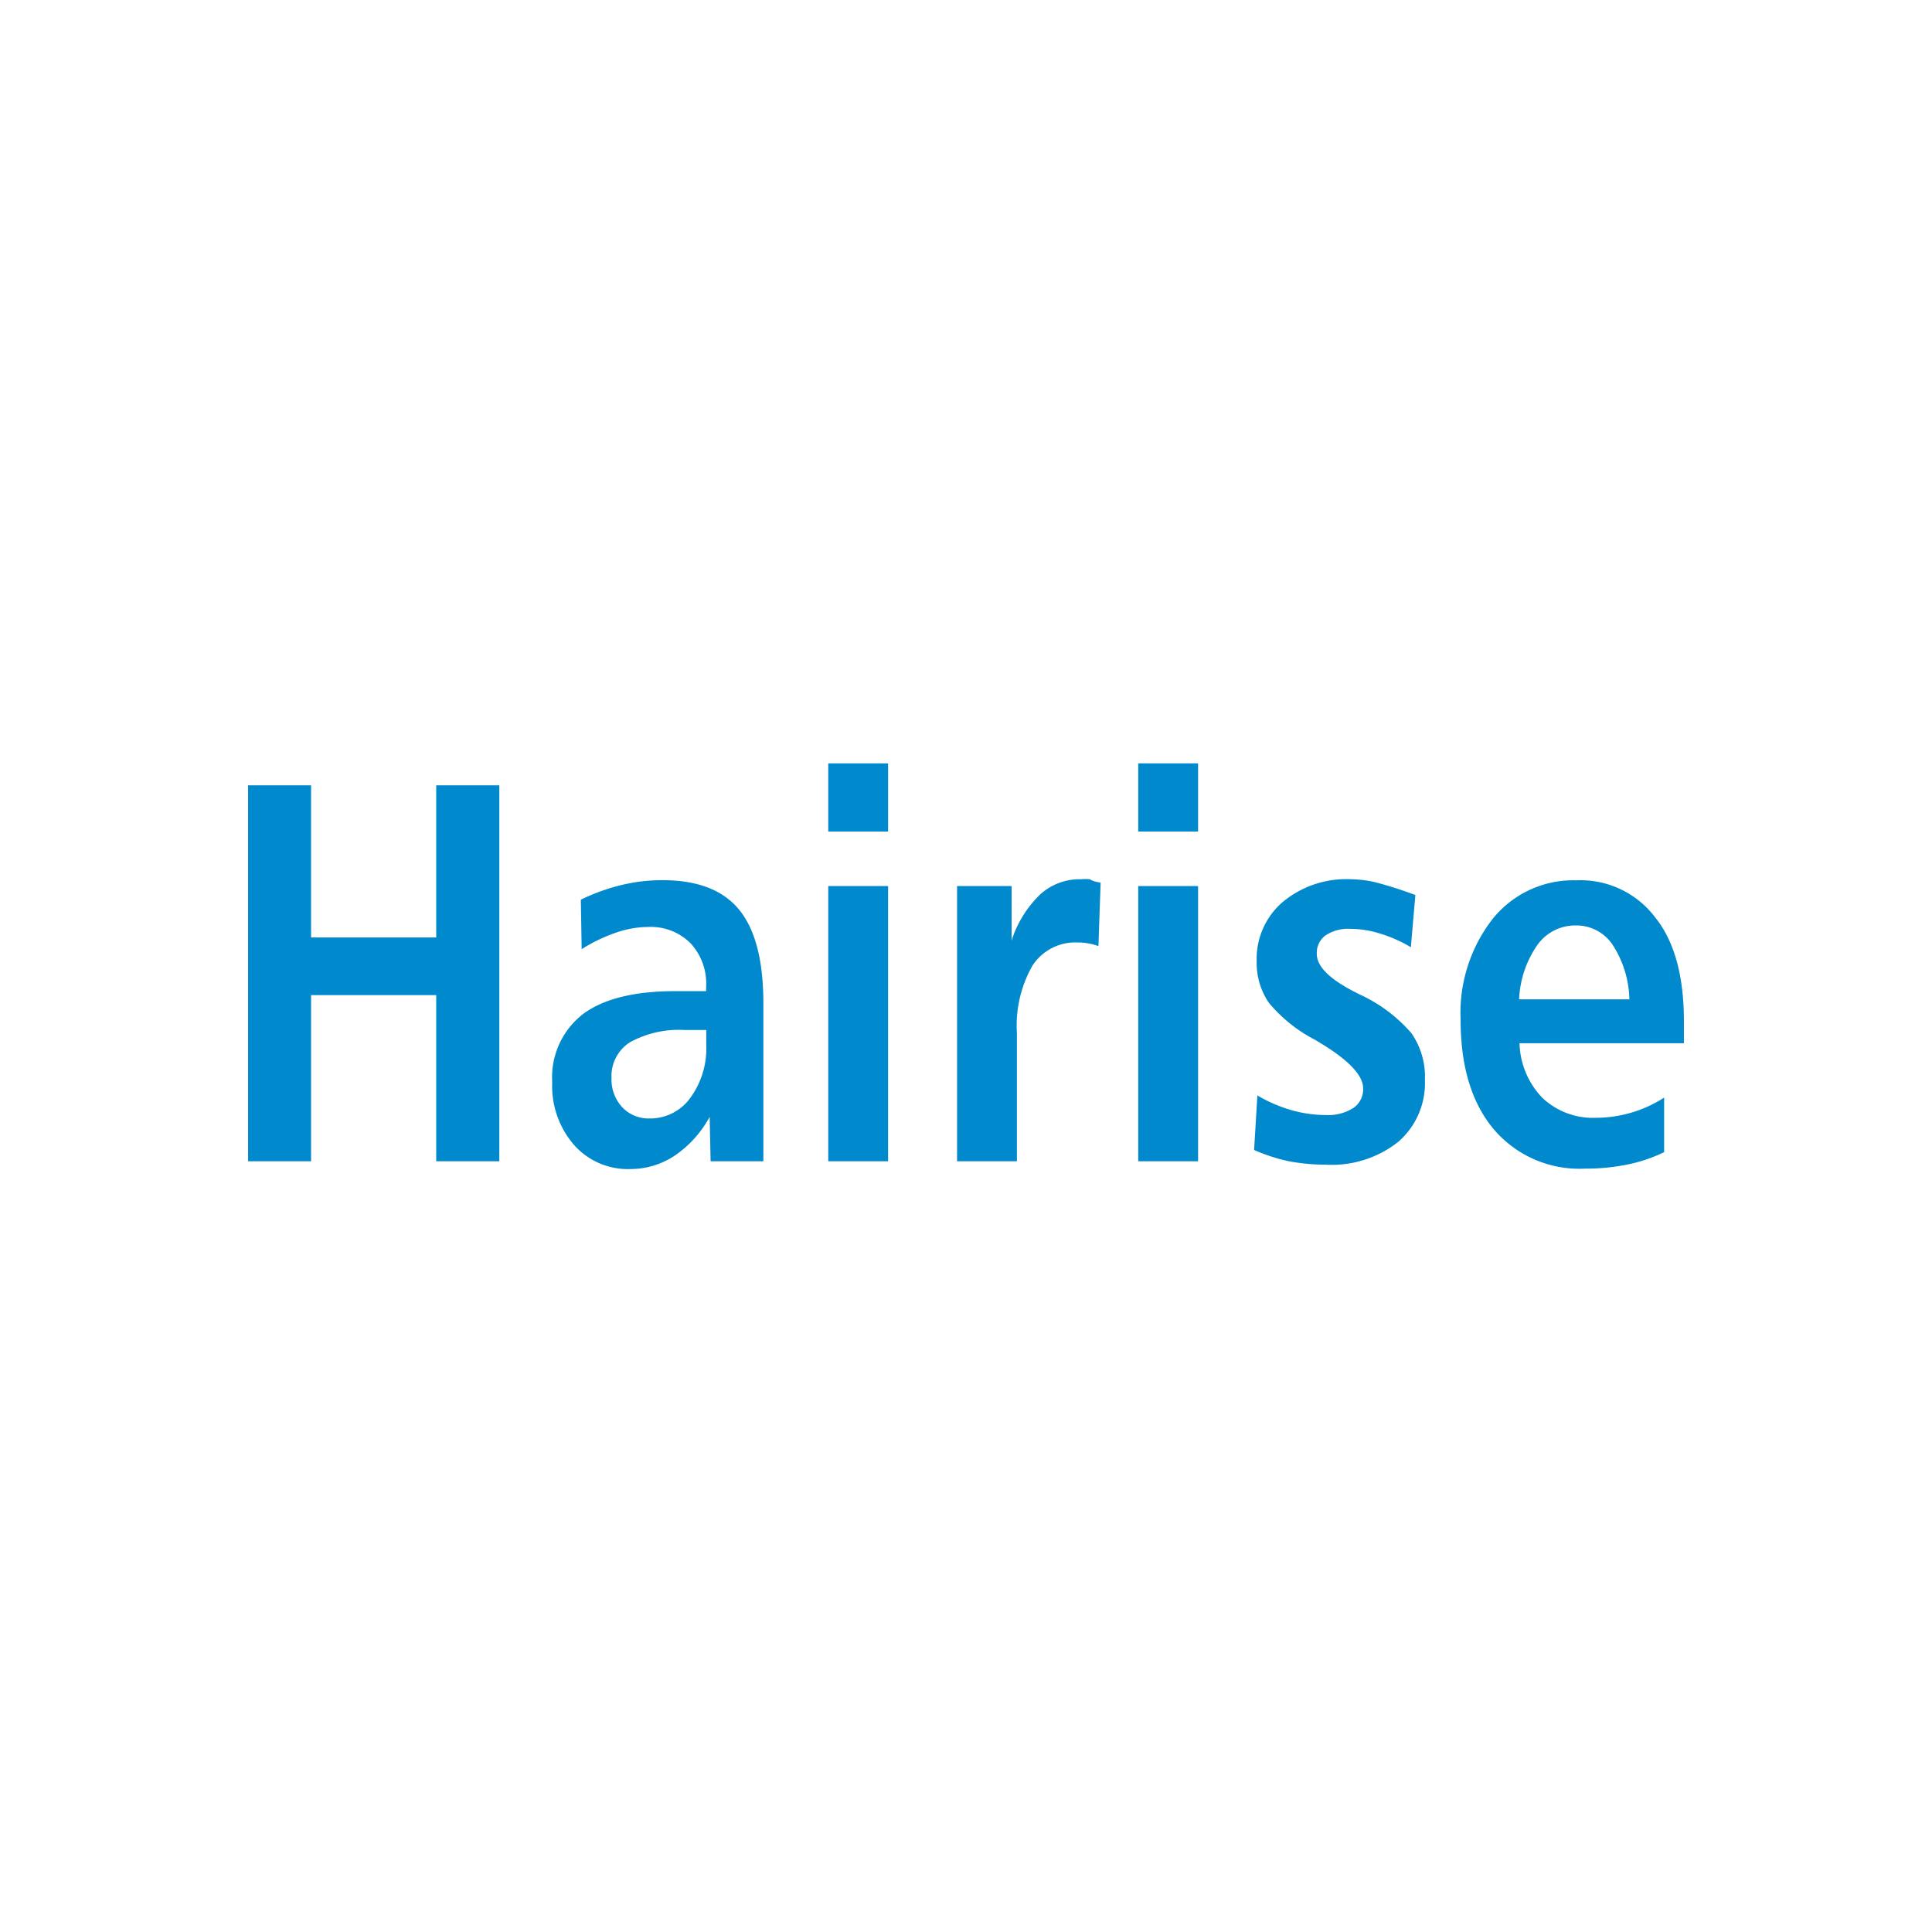<svg id="Calque_1" data-name="Calque 1" xmlns="http://www.w3.org/2000/svg" viewBox="0 0 141.73 141.73"><g style="isolation:isolate"><path d="M18.2,57.61h4.62V68.77H32V57.61h4.63V85.19H32V73H22.82V85.19H18.2Z" style="fill:#0089cc"/><path d="M56,73.7V85.19H52.13l-.07-3.26a8.1,8.1,0,0,1-2.54,2.83,5.85,5.85,0,0,1-3.27,1,5.27,5.27,0,0,1-4.15-1.78,6.61,6.61,0,0,1-1.59-4.59,5.87,5.87,0,0,1,2.26-5c1.51-1.12,3.76-1.68,6.77-1.68H51.8v-.29a4.36,4.36,0,0,0-1.11-3.19A4.12,4.12,0,0,0,47.57,68a7.47,7.47,0,0,0-2.36.41,12,12,0,0,0-2.54,1.22L42.61,66a14.64,14.64,0,0,1,3-1.08,12.57,12.57,0,0,1,3-.35q3.87,0,5.64,2.2T56,73.7Zm-5.77,1.86a7.46,7.46,0,0,0-4,.89,2.93,2.93,0,0,0-1.37,2.63,3,3,0,0,0,.78,2.14,2.66,2.66,0,0,0,2,.83,3.62,3.62,0,0,0,3-1.51,6.15,6.15,0,0,0,1.17-3.89V75.56Z" style="fill:#0089cc"/><path d="M60.76,56h4.39v5H60.76Zm0,9h4.39V85.19H60.76Z" style="fill:#0089cc"/><path d="M80.74,64.75l-.16,4.66a3.58,3.58,0,0,0-.73-.2,4.07,4.07,0,0,0-.79-.07,3.74,3.74,0,0,0-3.32,1.7,8.87,8.87,0,0,0-1.14,4.94v9.41H70.21V65h4v4a8.16,8.16,0,0,1,2.09-3.38,4.31,4.31,0,0,1,3-1.12,4,4,0,0,1,.66,0C80.13,64.64,80.41,64.69,80.74,64.75Z" style="fill:#0089cc"/><path d="M83.5,56h4.39v5H83.5Zm0,9h4.39V85.19H83.5Z" style="fill:#0089cc"/><path d="M103.83,65.66l-.33,3.83a9.86,9.86,0,0,0-2.25-1,7.26,7.26,0,0,0-2.19-.35,3,3,0,0,0-1.82.48,1.58,1.58,0,0,0-.64,1.36c0,.9.9,1.81,2.69,2.74l.45.23a11.21,11.21,0,0,1,3.79,2.83,5.57,5.57,0,0,1,1,3.43,5.7,5.7,0,0,1-1.95,4.55,7.85,7.85,0,0,1-5.31,1.68,14.68,14.68,0,0,1-2.76-.26A13,13,0,0,1,92,84.36l.24-4a10.69,10.69,0,0,0,2.5,1.08,9.38,9.38,0,0,0,2.54.36,3.44,3.44,0,0,0,2-.52,1.66,1.66,0,0,0,.72-1.43c0-1-1.14-2.16-3.4-3.49l-.09-.06a10.93,10.93,0,0,1-3.43-2.74,5.19,5.19,0,0,1-.89-3.06,5.48,5.48,0,0,1,1.91-4.33,7.29,7.29,0,0,1,5-1.67,8.47,8.47,0,0,1,1.83.23A29.14,29.14,0,0,1,103.83,65.66Z" style="fill:#0089cc"/><path d="M123.53,74.9v1.63H111.47a6,6,0,0,0,1.67,4A5.38,5.38,0,0,0,117.08,82a9.26,9.26,0,0,0,5-1.48v4a11.29,11.29,0,0,1-2.7.91,15.41,15.41,0,0,1-3.11.3,8.25,8.25,0,0,1-6.7-2.9c-1.62-1.94-2.42-4.62-2.42-8a11.22,11.22,0,0,1,2.35-7.42,7.58,7.58,0,0,1,6.13-2.83,6.86,6.86,0,0,1,5.8,2.73C122.84,69.06,123.53,71.62,123.53,74.9Zm-4-1.59a7.63,7.63,0,0,0-1.23-4,3.19,3.19,0,0,0-2.7-1.42,3.41,3.41,0,0,0-2.81,1.42,7.54,7.54,0,0,0-1.35,4Z" style="fill:#0089cc"/></g></svg>